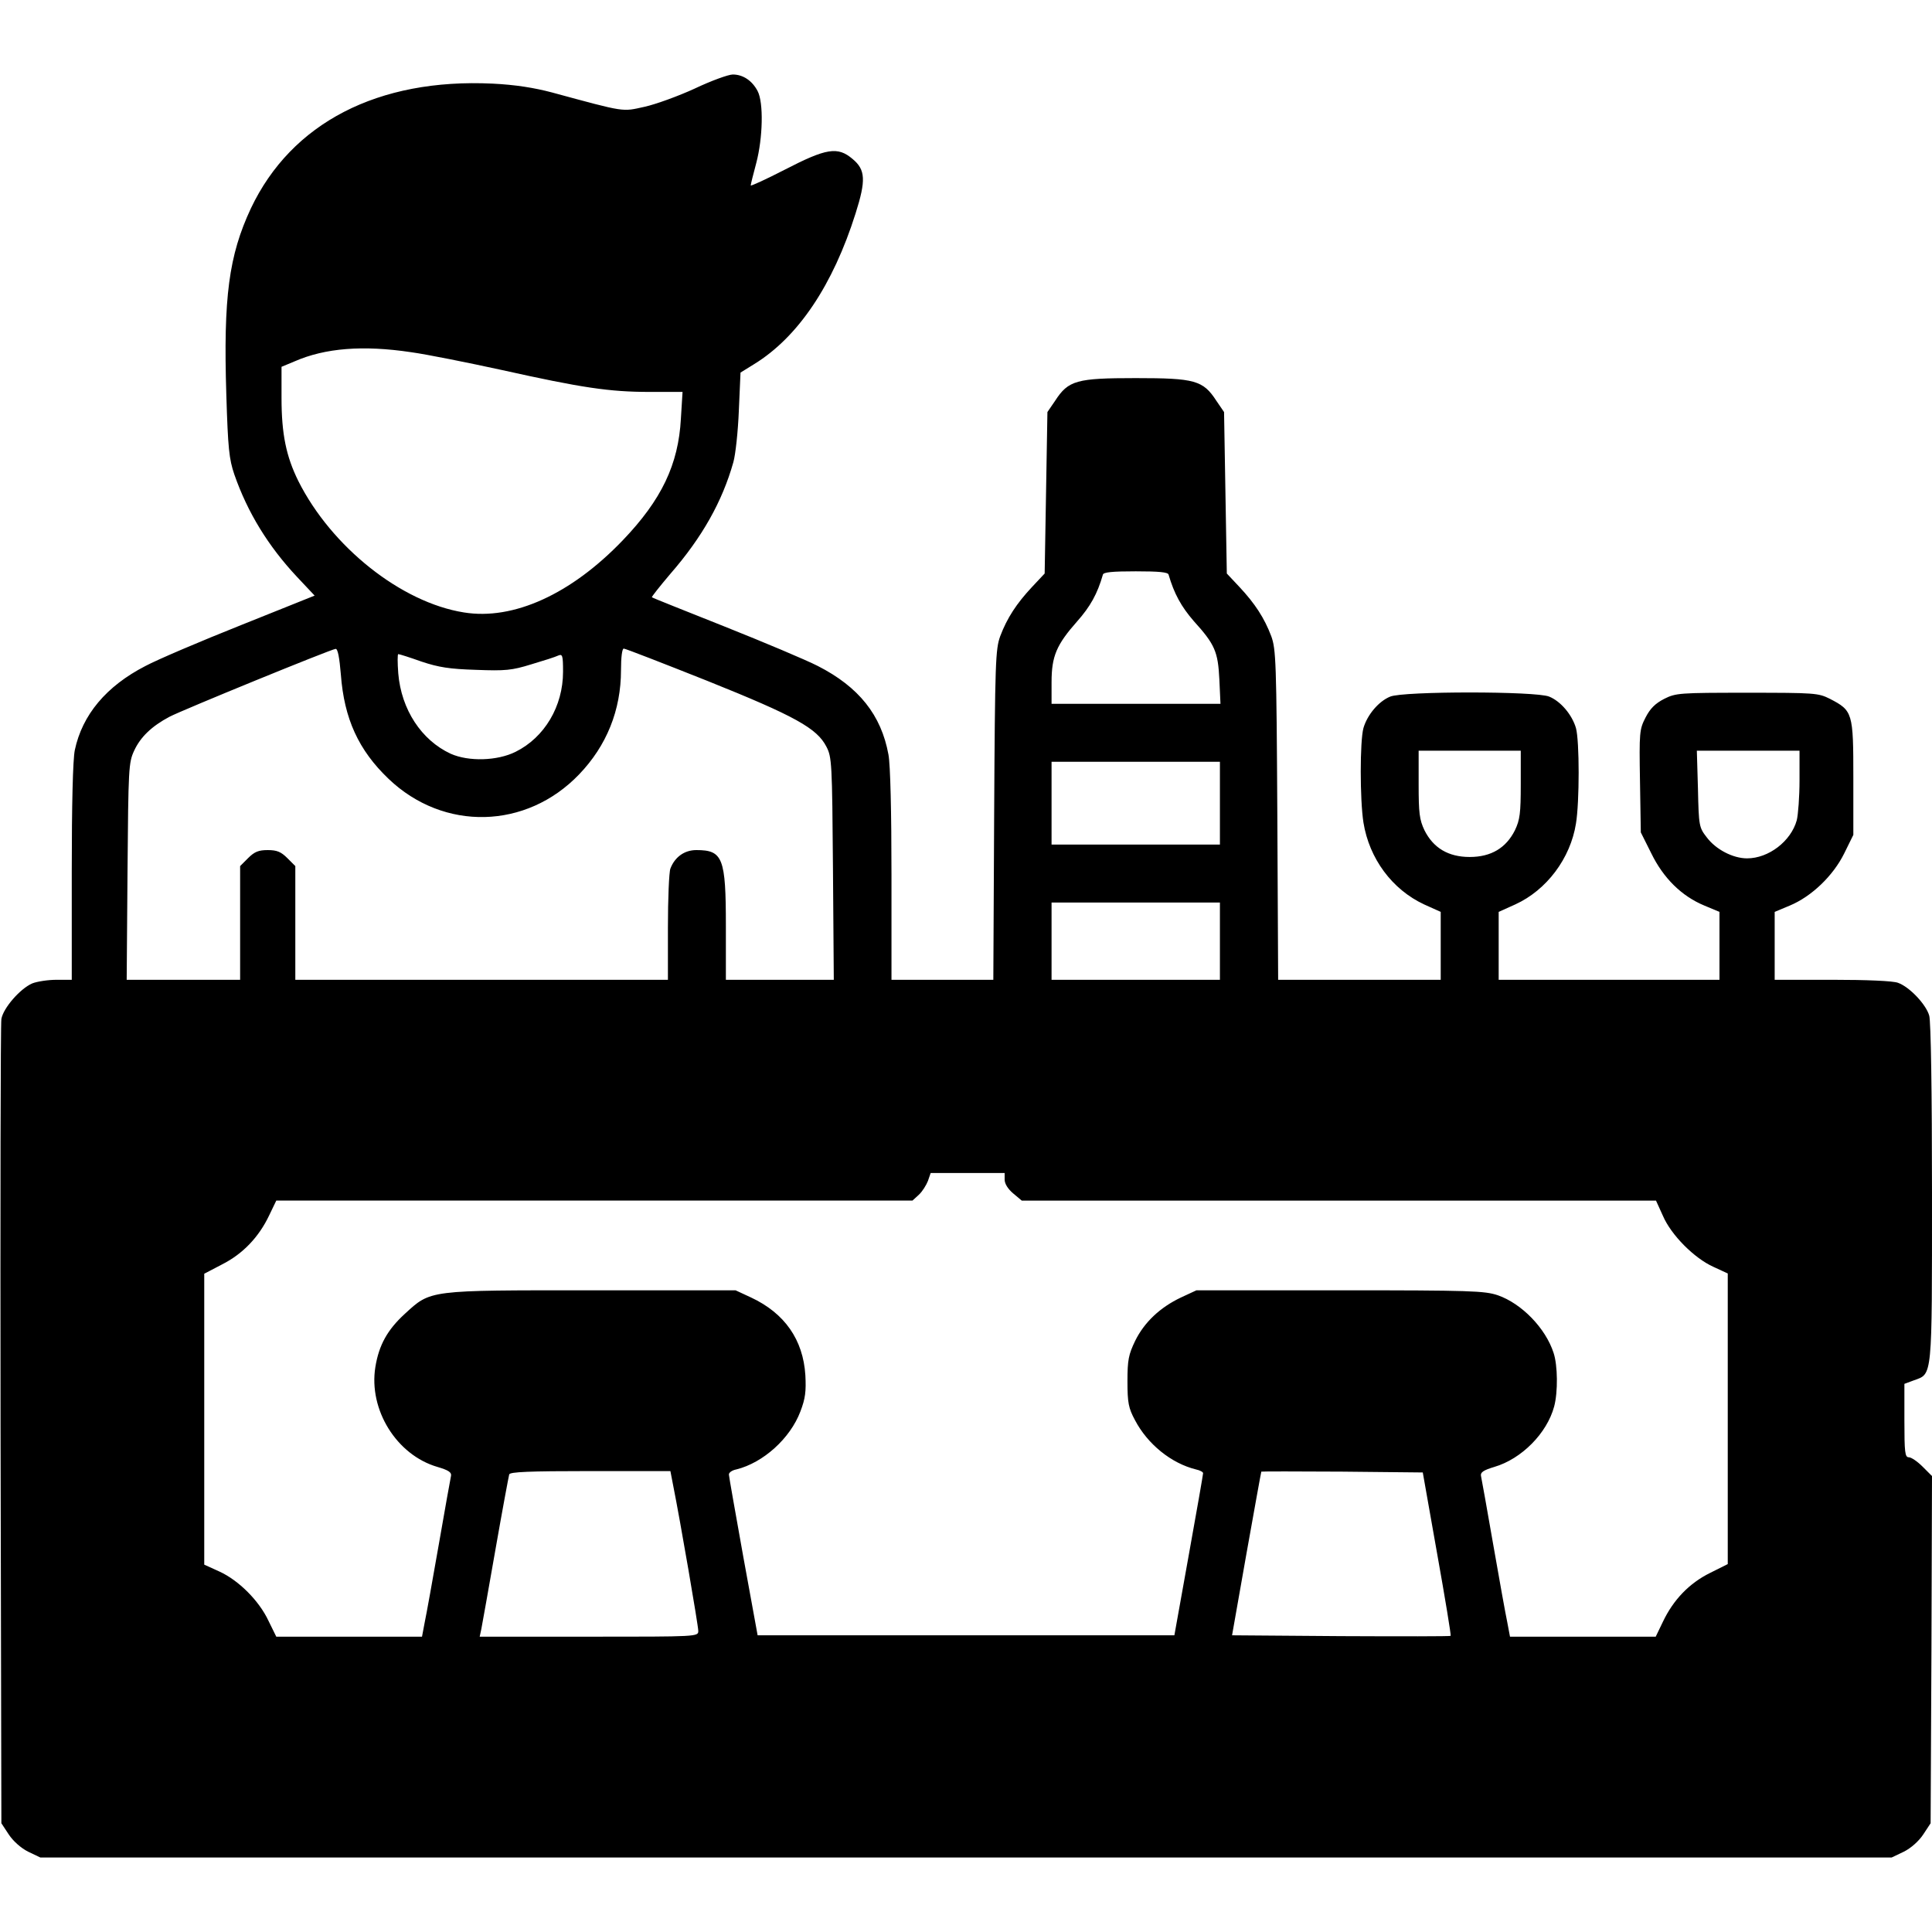 <?xml version="1.0" standalone="no"?>
<!DOCTYPE svg PUBLIC "-//W3C//DTD SVG 20010904//EN"
 "http://www.w3.org/TR/2001/REC-SVG-20010904/DTD/svg10.dtd">
<svg version="1.0" xmlns="http://www.w3.org/2000/svg"
 width="700pt" height="700pt" viewBox="0 0 700 700"
 preserveAspectRatio="xMidYMid meet">
<g transform="translate(0,700) scale(0.1,-0.1)"
fill="#000000" stroke="none">
<path d="M2517 6679 c-59 -27 -141 -57 -182 -66 -82 -18 -66 -21 -335 52 -64
17 -133 28 -215 32 -415 20 -729 -142 -876 -452 -80 -171 -100 -322 -89 -675
6 -195 10 -233 29 -289 48 -138 123 -260 227 -371 l64 -68 -267 -107 c-148
-59 -303 -125 -346 -148 -142 -73 -229 -177 -256 -305 -7 -34 -11 -196 -11
-442 l0 -390 -55 0 c-31 0 -70 -6 -88 -13 -44 -19 -105 -89 -112 -129 -3 -18
-4 -681 -3 -1474 l3 -1440 27 -41 c16 -24 44 -49 70 -62 l44 -21 3354 0 3354
0 44 21 c26 13 54 38 70 62 l27 41 3 629 2 629 -34 34 c-19 19 -41 34 -50 34
-14 0 -16 18 -16 133 l0 133 35 13 c67 24 65 3 65 678 0 367 -4 622 -10 643
-11 40 -71 104 -113 119 -17 7 -115 11 -238 11 l-209 0 0 123 0 123 55 23 c79
33 157 108 197 189 l33 67 0 207 c0 236 -2 243 -85 286 -42 21 -54 22 -300 22
-245 0 -258 -1 -300 -22 -33 -17 -51 -35 -68 -68 -22 -43 -23 -53 -20 -231 l3
-185 38 -76 c44 -90 110 -155 192 -189 l55 -23 0 -123 0 -123 -400 0 -400 0 0
123 0 123 60 27 c114 52 200 167 220 293 13 78 13 299 0 346 -14 48 -55 97
-97 114 -47 20 -529 20 -576 0 -42 -17 -83 -66 -97 -114 -13 -48 -13 -258 0
-342 21 -131 104 -243 220 -297 l60 -27 0 -123 0 -123 -294 0 -295 0 -3 598
c-3 556 -5 600 -22 647 -25 66 -59 118 -115 178 l-46 49 -5 292 -5 293 -28 41
c-48 74 -78 82 -292 82 -214 0 -244 -8 -292 -82 l-28 -41 -5 -293 -5 -292 -46
-49 c-56 -60 -90 -112 -115 -178 -17 -47 -19 -91 -22 -647 l-3 -598 -185 0
-184 0 0 378 c0 229 -4 402 -11 438 -26 143 -107 245 -256 321 -43 22 -195 86
-338 143 -143 57 -262 104 -263 106 -2 1 28 39 67 85 115 132 188 262 228 404
8 28 17 112 20 188 l6 137 50 31 c159 98 285 286 367 546 38 120 36 158 -11
197 -54 46 -95 39 -246 -39 -68 -35 -123 -60 -123 -57 0 4 9 40 20 81 24 91
27 219 5 261 -20 38 -53 60 -90 60 -16 0 -79 -23 -138 -51z m-1028 -955 c58
-8 207 -38 331 -65 288 -64 388 -79 534 -79 l119 0 -6 -97 c-9 -166 -70 -294
-211 -441 -187 -195 -396 -290 -575 -261 -227 36 -480 237 -600 476 -44 89
-61 170 -61 301 l0 113 48 20 c110 48 247 59 421 33z m2745 -806 c20 -69 46
-116 91 -168 77 -85 88 -111 93 -212 l4 -88 -306 0 -306 0 0 78 c0 95 18 136
93 221 47 53 73 99 93 169 2 9 35 12 119 12 84 0 117 -3 119 -12z m-2999 -362
c12 -160 64 -274 173 -378 200 -191 499 -183 690 16 100 104 152 233 152 378
0 47 4 78 10 78 6 0 142 -53 303 -117 319 -128 397 -172 431 -238 20 -38 21
-59 24 -442 l3 -403 -196 0 -195 0 0 195 c0 247 -11 275 -107 275 -43 0 -78
-25 -94 -67 -5 -13 -9 -110 -9 -214 l0 -189 -675 0 -675 0 0 206 0 206 -29 29
c-23 23 -38 29 -71 29 -33 0 -48 -6 -71 -29 l-29 -29 0 -206 0 -206 -206 0
-205 0 3 393 c3 374 4 394 24 437 23 50 64 89 128 123 48 25 586 245 602 246
8 1 14 -33 19 -93z m292 47 c63 -21 102 -27 198 -30 106 -4 129 -2 200 20 44
13 88 27 98 32 15 6 17 0 17 -59 0 -125 -67 -238 -172 -290 -66 -33 -170 -36
-235 -7 -106 49 -179 160 -190 291 -3 39 -3 70 0 70 4 0 42 -12 84 -27z m3983
-445 c0 -104 -3 -128 -21 -166 -32 -64 -86 -97 -164 -97 -78 0 -132 33 -164
97 -18 38 -21 62 -21 166 l0 122 185 0 185 0 0 -122z m1010 15 c0 -60 -5 -125
-10 -145 -21 -76 -102 -138 -180 -138 -51 0 -113 32 -146 76 -28 36 -29 41
-32 176 l-4 138 186 0 186 0 0 -107z m-2100 -83 l0 -150 -305 0 -305 0 0 150
0 150 305 0 305 0 0 -150z m0 -500 l0 -140 -305 0 -305 0 0 140 0 140 305 0
305 0 0 -140z m-780 -864 c0 -15 12 -34 31 -50 l31 -26 1149 0 1149 0 25 -55
c30 -70 114 -154 183 -185 l52 -24 0 -526 0 -527 -64 -32 c-75 -37 -133 -97
-171 -177 l-26 -54 -264 0 -264 0 -10 53 c-6 28 -29 156 -51 282 -22 127 -42
238 -44 247 -3 13 8 21 48 33 99 29 191 122 217 219 14 52 13 149 -2 194 -29
90 -116 179 -202 209 -48 16 -97 18 -572 18 l-520 0 -56 -26 c-76 -36 -133
-90 -166 -157 -24 -50 -28 -69 -28 -147 0 -78 4 -97 27 -140 46 -88 132 -157
221 -179 15 -3 27 -10 26 -14 0 -4 -23 -137 -52 -297 l-52 -290 -755 0 -755 0
-52 285 c-28 157 -52 291 -52 297 -1 7 11 16 27 19 97 24 195 112 232 210 18
47 21 73 18 131 -8 129 -75 225 -197 282 l-56 26 -520 0 c-597 0 -583 2 -679
-86 -62 -57 -93 -112 -106 -192 -25 -155 77 -319 225 -362 41 -12 52 -20 49
-33 -2 -9 -22 -120 -44 -247 -22 -126 -45 -254 -51 -282 l-10 -53 -264 0 -264
0 -28 57 c-34 73 -108 147 -178 179 l-55 25 0 527 0 527 65 34 c75 38 133 99
170 177 l26 54 1152 0 1153 0 23 21 c13 12 27 35 33 50 l10 29 134 0 134 0 0
-24z m-1201 -1108 c26 -130 91 -508 91 -527 0 -21 -2 -21 -396 -21 l-396 0 6
28 c3 15 26 144 51 287 25 143 48 266 50 273 3 9 71 12 294 12 l290 0 10 -52z
m2768 -247 c29 -162 51 -296 49 -298 -1 -2 -181 -2 -398 -1 l-394 3 52 295
c29 162 53 296 54 298 0 1 132 1 292 0 l293 -3 52 -294z"/>
</g>
</svg>
